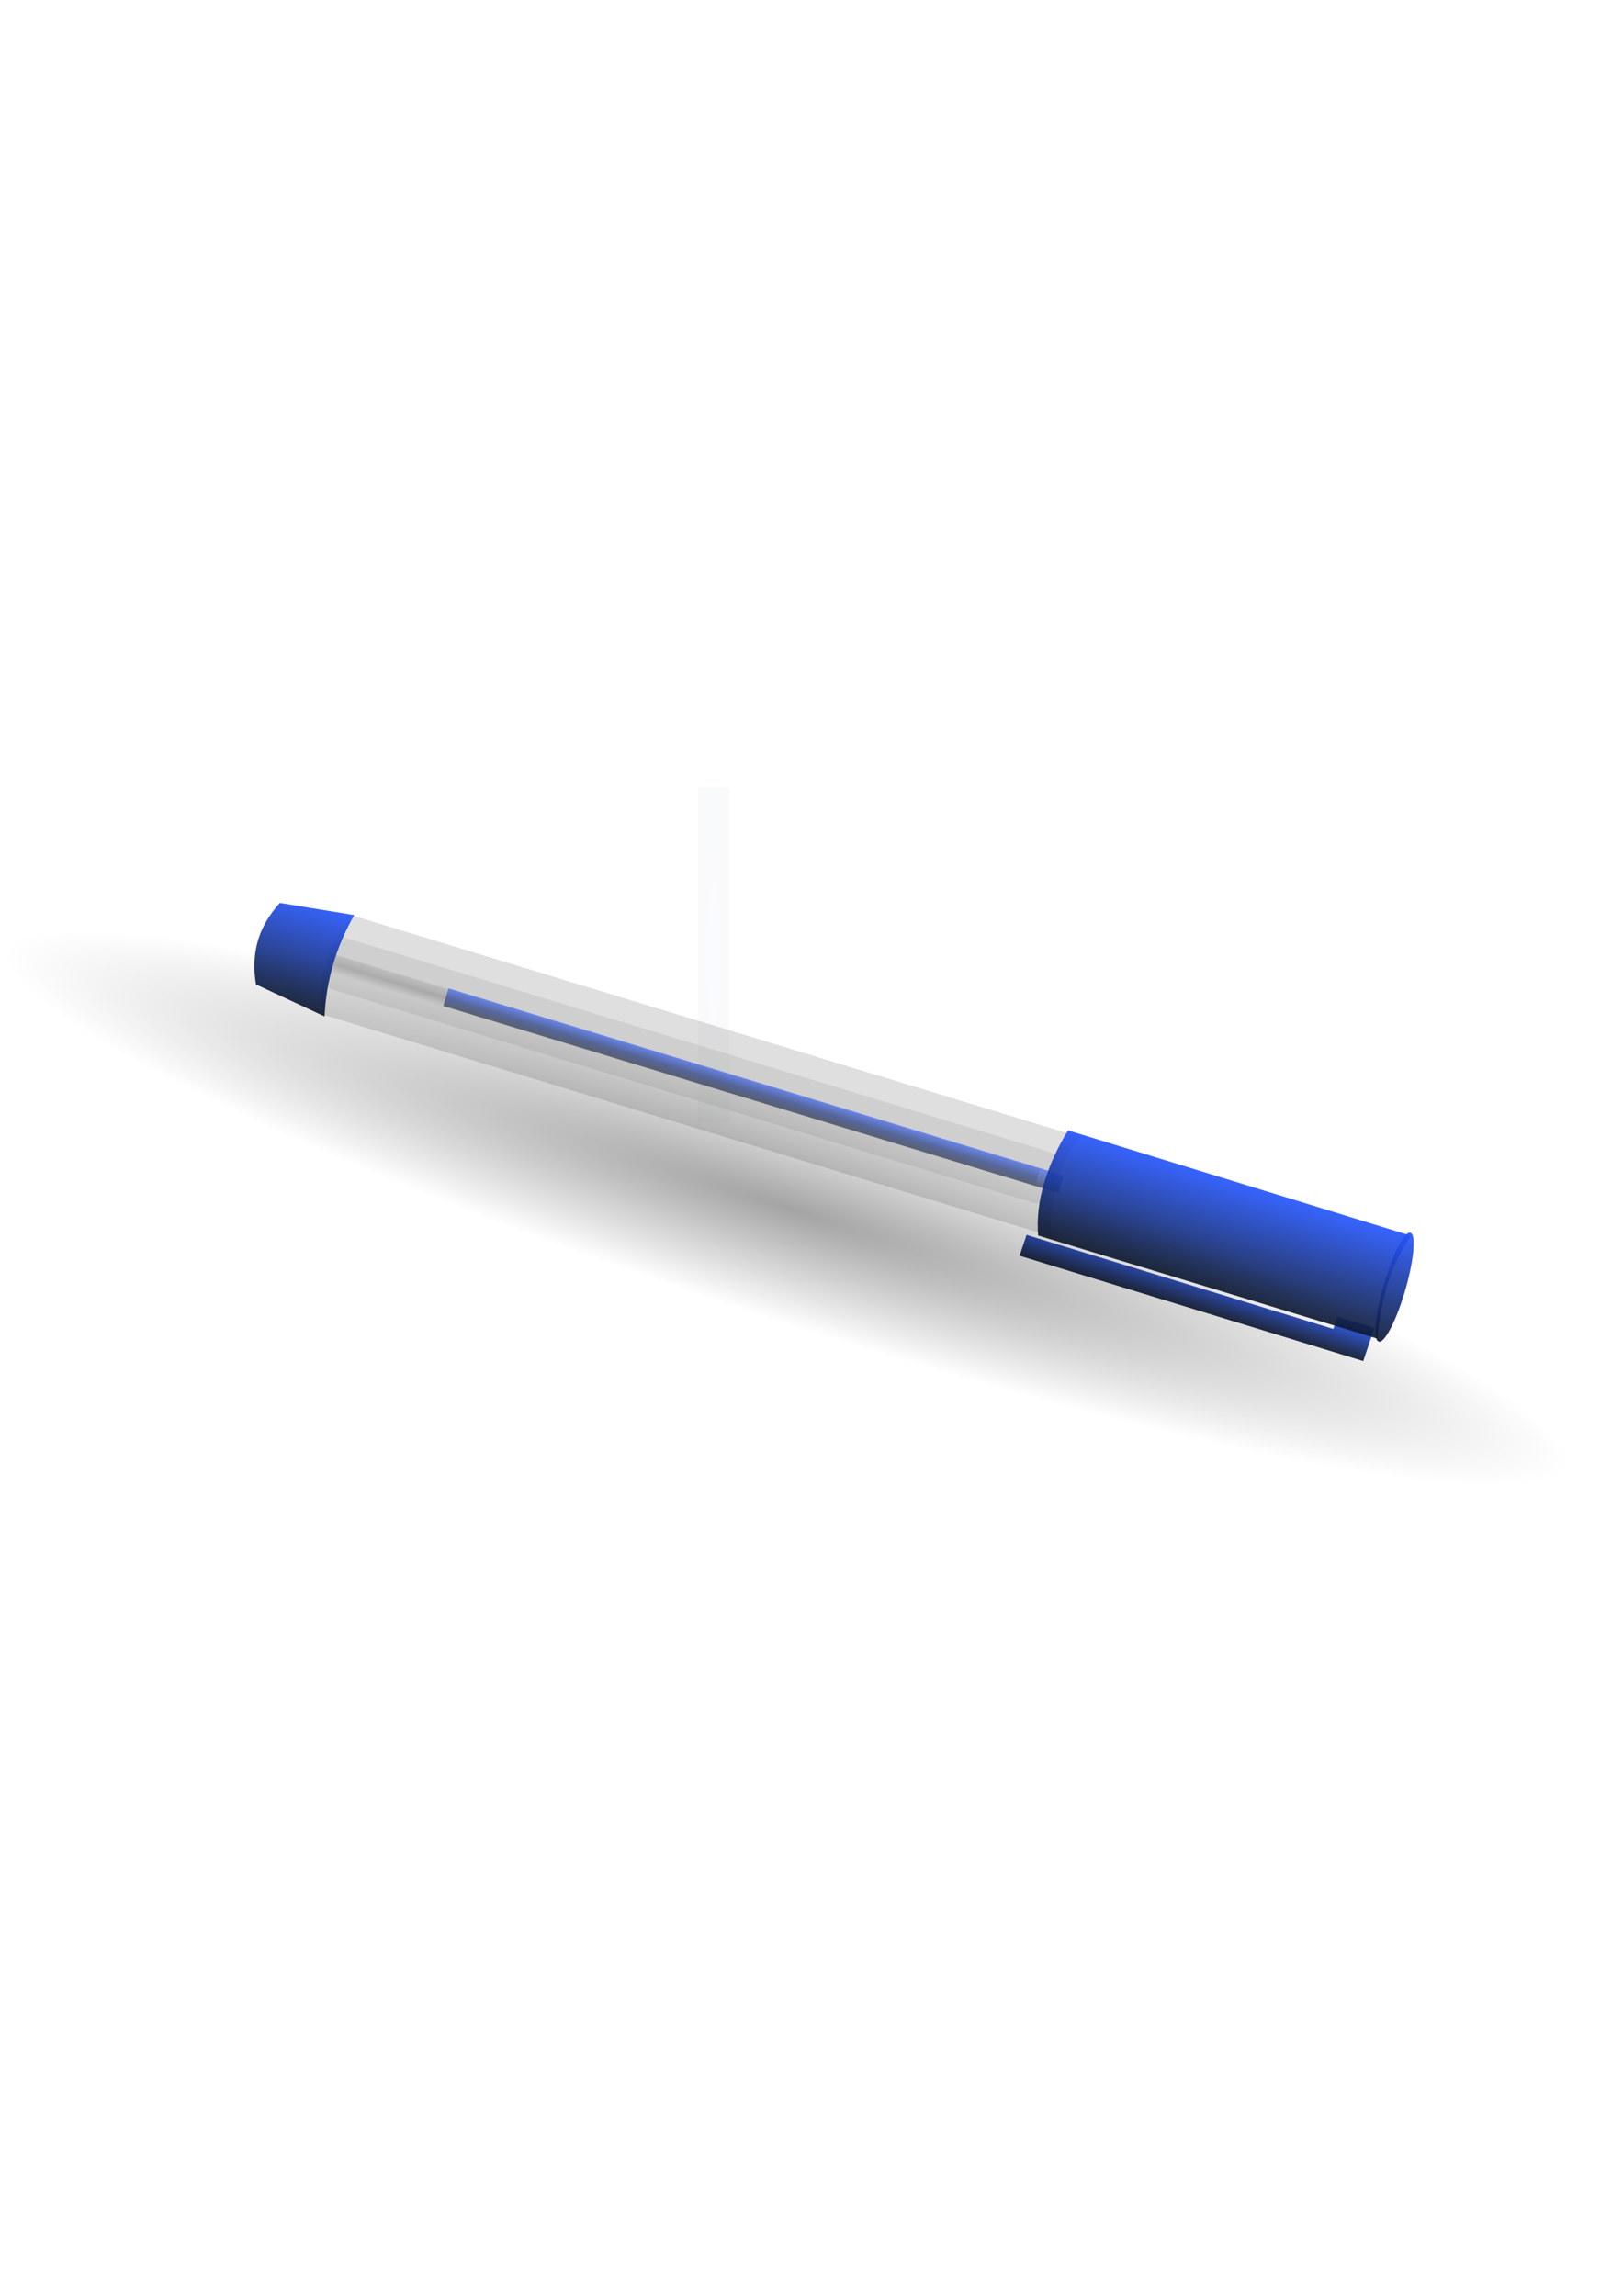<?xml version="1.0" encoding="UTF-8" standalone="no"?>
<!-- Created with Inkscape (http://www.inkscape.org/) -->
<svg
    xmlns:inkscape="http://www.inkscape.org/namespaces/inkscape"
    xmlns:rdf="http://www.w3.org/1999/02/22-rdf-syntax-ns#"
    xmlns="http://www.w3.org/2000/svg"
    xmlns:sodipodi="http://sodipodi.sourceforge.net/DTD/sodipodi-0.dtd"
    xmlns:cc="http://creativecommons.org/ns#"
    xmlns:xlink="http://www.w3.org/1999/xlink"
    xmlns:dc="http://purl.org/dc/elements/1.1/"
    xmlns:svg="http://www.w3.org/2000/svg"
    xmlns:ns1="http://sozi.baierouge.fr"
    id="svg2"
    sodipodi:docname="pen.svg"
    viewBox="0 0 744.09 1052.4"
    version="1.1"
    inkscape:version="0.47 r22583"
  >
  <defs
      id="defs4"
    >
    <linearGradient
        id="linearGradient3701"
      >
      <stop
          id="stop3703"
          style="stop-color:#2556ff"
          offset="0"
      />
      <stop
          id="stop3705"
          style="stop-color:#0e1a33"
          offset="1"
      />
    </linearGradient
    >
    <linearGradient
        id="linearGradient5212"
        y2="434.21"
        xlink:href="#linearGradient3701"
        gradientUnits="userSpaceOnUse"
        x2="408.2"
        gradientTransform="matrix(-.182 .544 -.89 -.273 1007.1 496.22)"
        y1="434.21"
        x1="380.4"
        inkscape:collect="always"
    />
    <radialGradient
        id="radialGradient5254"
        xlink:href="#linearGradient3701"
        gradientUnits="userSpaceOnUse"
        cy="327.41"
        cx="305.05"
        gradientTransform="matrix(1 0 0 10.538 0 -3123)"
        r="9.51"
        inkscape:collect="always"
    />
    <filter
        id="filter5272"
        height="2.204"
        width="13.687"
        y="-.602"
        x="-6.344"
        inkscape:collect="always"
      >
      <feGaussianBlur
          id="feGaussianBlur5274"
          stdDeviation="50.273"
          inkscape:collect="always"
      />
    </filter
    >
    <linearGradient
        id="linearGradient3742"
        y2="396.86"
        xlink:href="#linearGradient3701"
        gradientUnits="userSpaceOnUse"
        x2="563"
        gradientTransform="matrix(.765 0 0 .955 -48.595 -851.07)"
        y1="396.86"
        x1="552"
        inkscape:collect="always"
    />
    <linearGradient
        id="linearGradient3750"
        y2="425.61"
        gradientUnits="userSpaceOnUse"
        x2="563.5"
        gradientTransform="matrix(.765 0 0 .917 -48.595 -828.38)"
        y1="425.61"
        x1="552.5"
        inkscape:collect="always"
      >
      <stop
          id="stop3746"
          style="stop-color:#0a0000;stop-opacity:.229"
          offset="0"
      />
      <stop
          id="stop3885"
          style="stop-color:#0e0909;stop-opacity:.498"
          offset=".5"
      />
      <stop
          id="stop3748"
          style="stop-color:#121212;stop-opacity:0"
          offset="1"
      />
    </linearGradient
    >
    <linearGradient
        id="linearGradient3904"
        y2="259.85"
        xlink:href="#linearGradient3701"
        gradientUnits="userSpaceOnUse"
        y1="259.58"
        gradientTransform="matrix(-.206 .634 -.615 -.189 773.81 439.89)"
        x2="311.92"
        x1="236.95"
        inkscape:collect="always"
    />
    <linearGradient
        id="linearGradient3963"
        y2="740"
        xlink:href="#linearGradient3701"
        gradientUnits="userSpaceOnUse"
        x2="600.69"
        gradientTransform="matrix(-.221 0.755 -.862 -.263 902.68 201.48)"
        y1="740"
        x1="539.17"
        inkscape:collect="always"
    />
    <linearGradient
        id="linearGradient3980"
        y2="54.862"
        xlink:href="#linearGradient3701"
        gradientUnits="userSpaceOnUse"
        x2="528"
        y1="54.862"
        x1="392"
        inkscape:collect="always"
    />
    <radialGradient
        id="radialGradient3652"
        gradientUnits="userSpaceOnUse"
        cy="144.36"
        cx="398"
        gradientTransform="matrix(1 0 0 .113 0 128.1)"
        r="142"
        inkscape:collect="always"
      >
      <stop
          id="stop3931"
          style="stop-color:#000000"
          offset="0"
      />
      <stop
          id="stop3933"
          style="stop-color:#000000;stop-opacity:0"
          offset="1"
      />
    </radialGradient
    >
  </defs
  >
  <sodipodi:namedview
      id="base"
      bordercolor="#666666"
      inkscape:pageshadow="2"
      inkscape:window-y="24"
      pagecolor="#ffffff"
      inkscape:window-height="951"
      inkscape:window-maximized="1"
      inkscape:zoom="0.69042969"
      inkscape:window-x="0"
      showgrid="false"
      borderopacity="1.0"
      inkscape:current-layer="layer1"
      inkscape:cx="215.87164"
      inkscape:cy="587.04116"
      inkscape:window-width="1280"
      inkscape:pageopacity="0.0"
      inkscape:document-units="px"
  />
  <g
      id="layer1"
      inkscape:label="Layer 1"
      inkscape:groupmode="layer"
    >
    <path
        id="rect5199"
        style="opacity:0.917;fill:url(#linearGradient5212)"
        d="m630.07 608.78-2.933 8.753-16.928-5.19 2.933-8.753 16.928 5.19zm-1.866 5.57-3.199 9.549-157.56-48.304 3.199-9.549 157.56 48.304z"
    />
    <rect
        id="rect5246"
        style="opacity:.157;filter:url(#filter5272);fill:url(#radialGradient5254)"
        transform="matrix(.751 0 0 .766 98.154 186.94)"
        height="200.44"
        width="19.02"
        y="227.19"
        x="295.54"
    />
    <path
        id="rect3621"
        sodipodi:nodetypes="ccccc"
        style="opacity:.126;fill:#000000"
        d="m495.48 521.29c-9.598 8.891-15.167 31.375-13.319 45.502l-333.2-101.44c-4.133-14.452-1.737-29.449 13.319-45.502l333.21 101.44z"
    />
    <rect
        id="rect3628"
        style="opacity:.072;fill:#000000"
        transform="matrix(-.281 .96 -.957 -.291 0 0)"
        ry="5.337"
        height="346.89"
        width="24.47"
        y="-615.47"
        x="365.11"
    />
    <rect
        id="rect3646"
        style="opacity:.367;fill:url(#linearGradient3750)"
        transform="matrix(-.281 .96 -.957 -.291 0 0)"
        ry="0"
        height="339.67"
        width="8.412"
        y="-608.02"
        x="373.9"
    />
    <rect
        id="rect3646-6"
        style="opacity:.572;fill:url(#linearGradient3742)"
        transform="matrix(-.281 .96 -.957 -.291 0 0)"
        ry="0"
        height="294.74"
        width="8.412"
        y="-619.28"
        x="373.52"
    />
    <path
        id="rect2900-3"
        sodipodi:nodetypes="ccccc"
        style="opacity:0.917;fill:url(#linearGradient3904)"
        d="m646.77 566.39c-5.609 9.408-12.215 19.045-15.372 47.206l-155.44-47.24c-1.345-15.381 3.918-32.226 13.724-48.222l157.08 48.251z"
    />
    <path
        id="path3925"
        sodipodi:rx="36.5"
        sodipodi:ry="20.5"
        style="fill:none"
        sodipodi:type="arc"
        d="m486 66.862a36.5 20.5 0 1 1 -73 0 36.5 20.5 0 1 1 73 0z"
        transform="matrix(-.215 .734 -.72 -.219 748.17 253.32)"
        sodipodi:cy="66.862183"
        sodipodi:cx="449.5"
    />
    <path
        id="path3937"
        sodipodi:rx="68"
        sodipodi:ry="14.5"
        style="opacity:0.917;fill:url(#linearGradient3980)"
        sodipodi:type="arc"
        d="m528 54.862a68 14.5 0 1 1 -136 0 68 14.5 0 1 1 136 0z"
        transform="matrix(-.107 .367 -.335 -.102 706.97 426.79)"
        sodipodi:cy="54.862183"
        sodipodi:cx="460"
    />
    <rect
        id="rect3947"
        style="opacity:.917;fill:none"
        transform="matrix(-.281 .96 -.957 -.291 0 0)"
        height="13.563"
        width="17.303"
        y="-247.9"
        x="430.23"
    />
    <path
        id="rect3949"
        sodipodi:nodetypes="ccccc"
        style="opacity:.917;fill:url(#linearGradient3963)"
        d="m162.4 419.45c-8.191 14.368-12.867 29.806-13.595 46.446l-31.45-14.66c-2.05-12.566-0.187-25.056 10.937-37.365l34.111 5.581z"
    />
    <path
        id="path3986"
        sodipodi:rx="142"
        sodipodi:ry="16"
        style="opacity:.359;fill:url(#radialGradient3652)"
        sodipodi:type="arc"
        d="m540 144.36a142 16 0 1 1 -284 0 142 16 0 1 1 284 0z"
        transform="matrix(2.526 .827 -.687 3.103 -545.29 -223.59)"
        sodipodi:cy="144.36218"
        sodipodi:cx="398"
    />
  </g
  >
</svg
>
